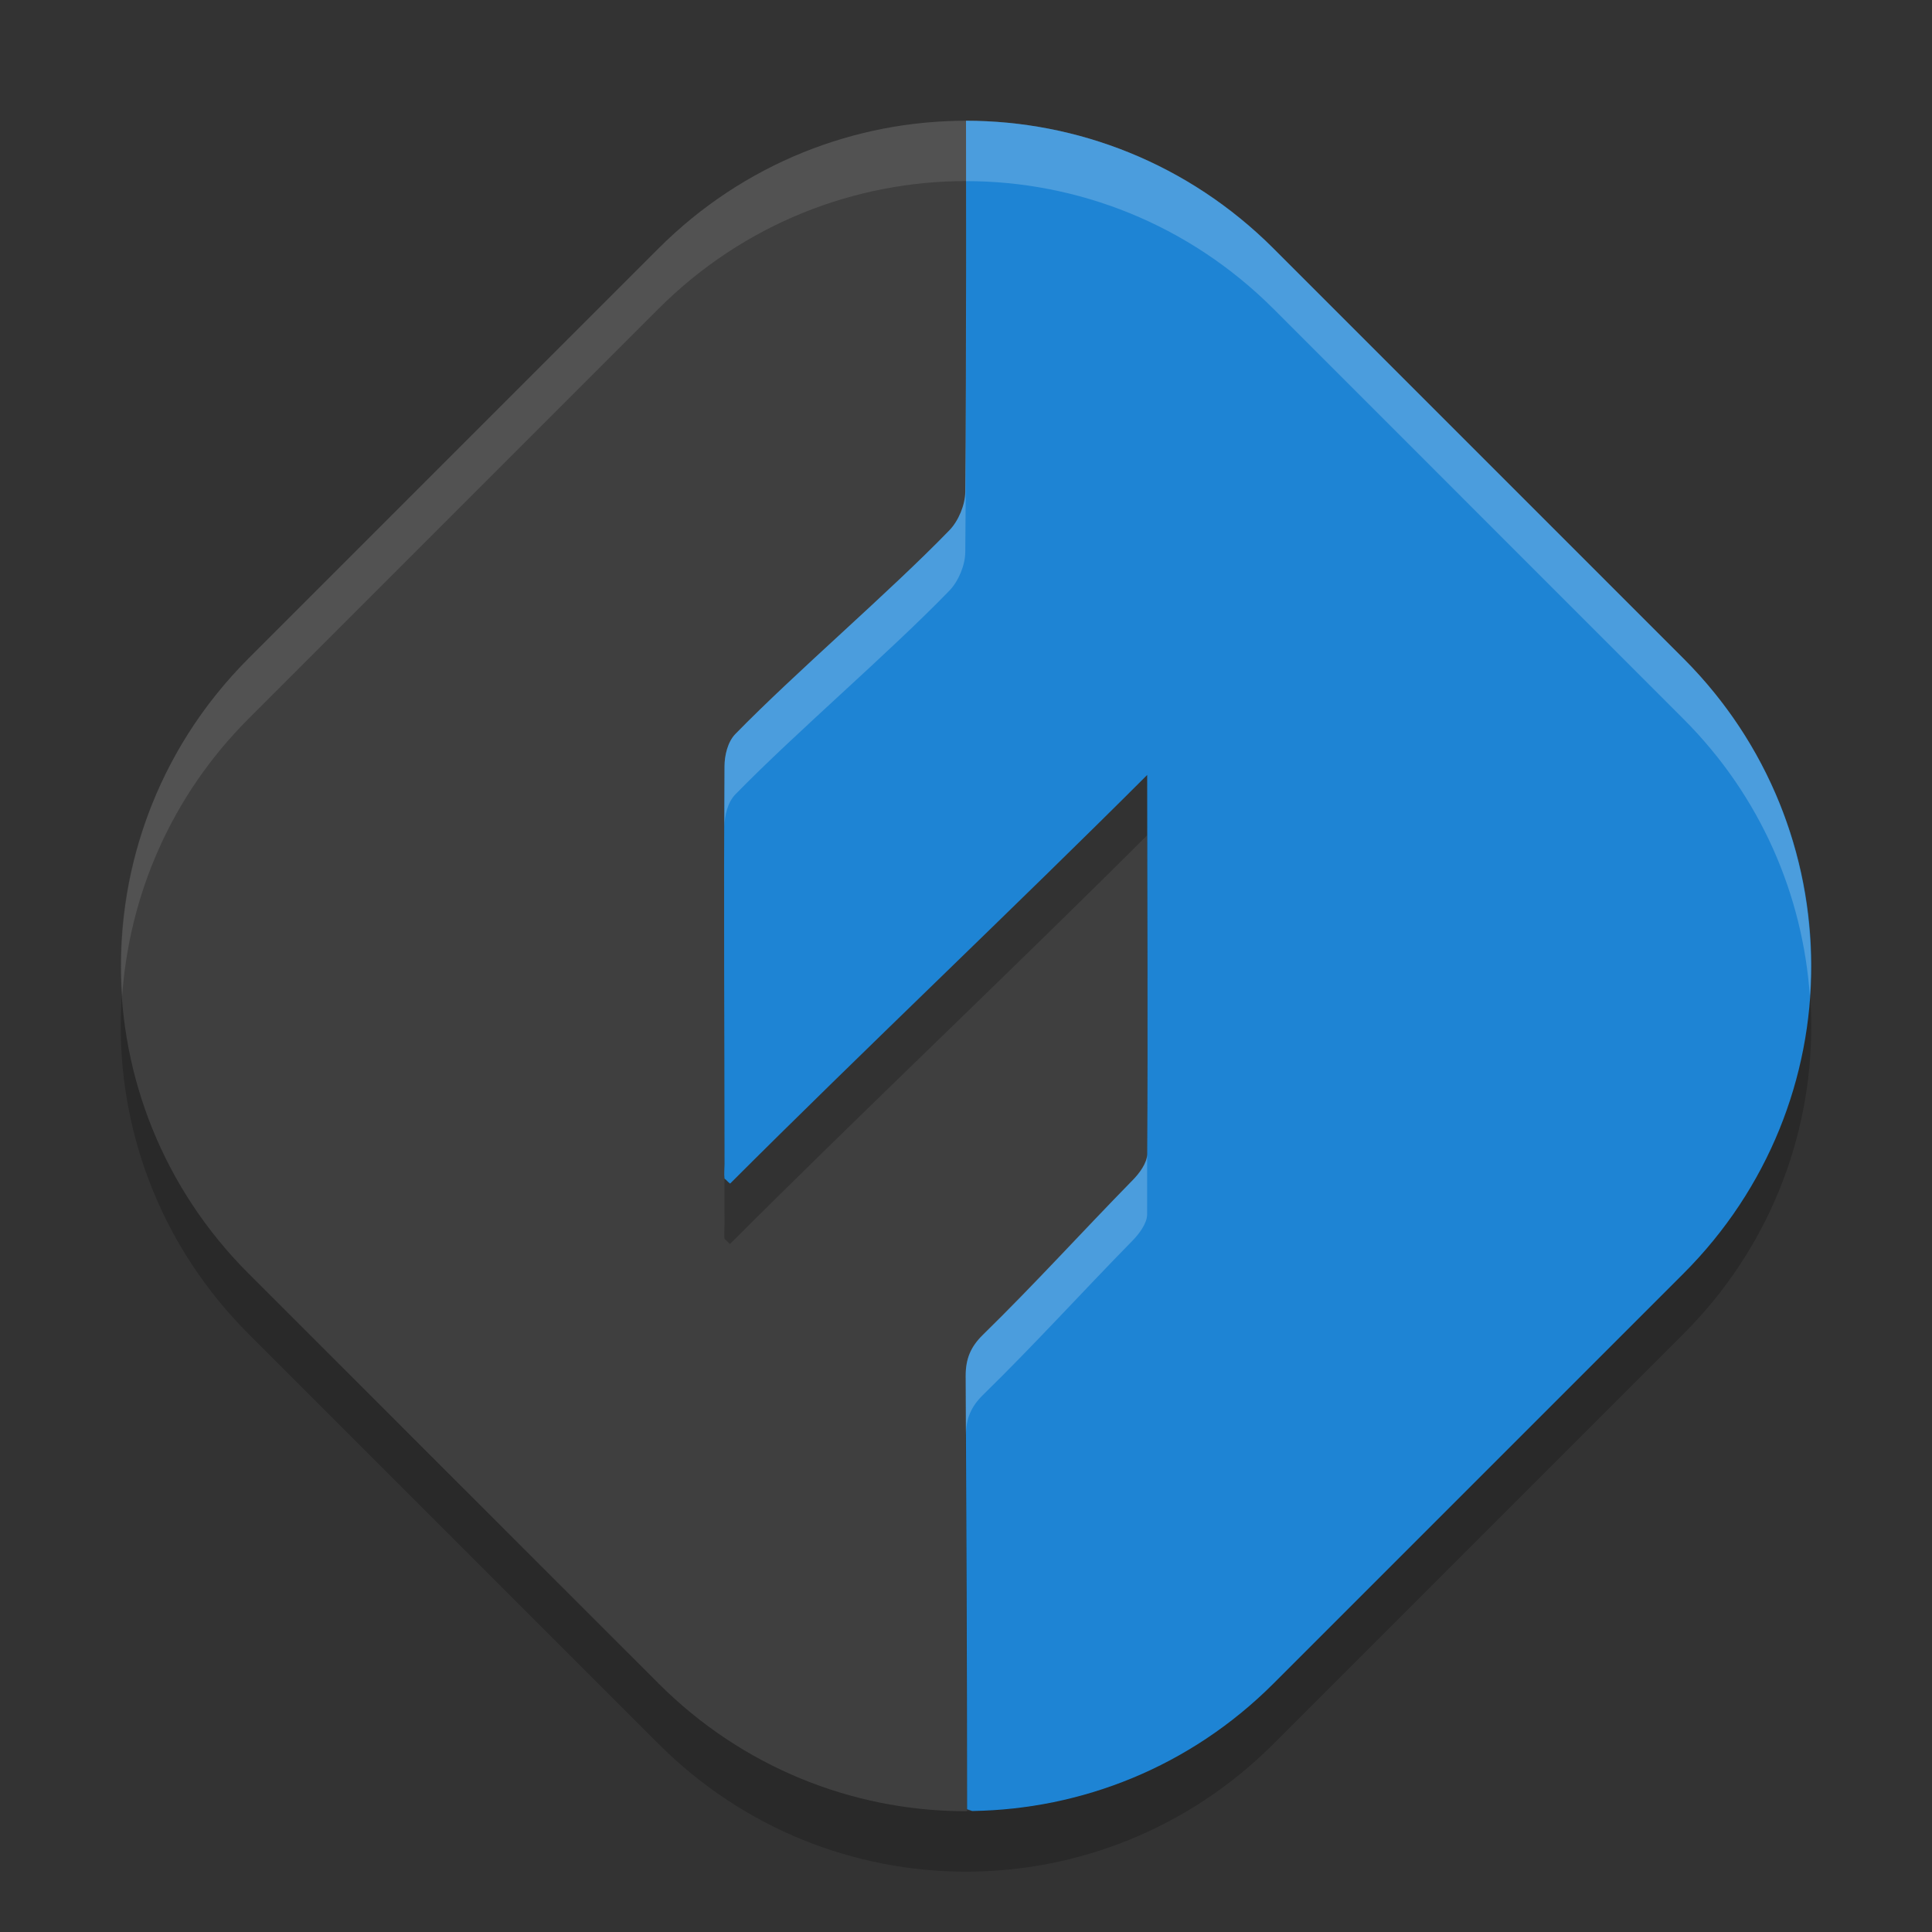 <svg xmlns="http://www.w3.org/2000/svg" width="32" height="32" version="1">
 <rect width="100%" height="100%" fill="#333333" stroke="none"/>
 <path style="opacity:0.2" d="m 21.093,5.116 6.791,6.791 c 2.822,2.822 2.822,7.365 0,10.186 l -6.791,6.791 c -2.822,2.822 -7.365,2.822 -10.186,0 L 4.116,22.093 c -2.822,-2.822 -2.822,-7.365 2e-7,-10.186 L 10.907,5.116 c 2.822,-2.822 7.365,-2.822 10.186,-2e-7 z"/>
 <path style="fill:#3f3f3f" d="m 20.171,5.846 5.984,6.387 c 2.728,2.912 2.658,5.533 -0.058,8.456 l -6.041,6.502 c -1.377,1.482 -2.266,2.828 -4.133,2.808 -1.815,-0.019 -3.625,-0.725 -5.016,-2.116 L 4.116,21.093 c -2.822,-2.822 -2.822,-7.365 0,-10.186 L 10.907,4.116 c 1.42,-1.42 3.276,-2.126 5.13,-2.116 1.829,0.009 2.779,2.4 4.134,3.846 z"/>
 <path style="opacity:0.2" d="M 16 3 C 16 3 16.008 7.21 15.988 9.146 C 15.986 9.363 15.875 9.628 15.725 9.783 C 14.721 10.82 13.187 12.126 12.18 13.158 C 12.052 13.289 12.001 13.511 12 13.691 C 11.985 15.888 11.999 18.085 12 20.281 C 12 20.361 11.99 20.442 12 20.521 C 12.04 20.549 12.052 20.576 12.092 20.604 C 14.249 18.446 16.848 15.988 19 13.836 C 19 15.816 19.013 18.116 19 20.117 C 18.999 20.261 18.87 20.434 18.764 20.543 C 17.918 21.406 17.143 22.262 16.279 23.107 C 16.078 23.305 15.993 23.504 15.994 23.789 C 16.003 25.858 16.01 27.93 16.014 30 C 17.85 29.997 19.686 29.292 21.094 27.885 L 27.885 21.094 C 29.168 19.811 29.86 18.171 29.977 16.5 C 29.86 14.829 29.166 13.191 27.883 11.908 L 21.094 5.117 C 19.683 3.706 17.841 3 16 3 z"/>
 <path style="opacity:0.1;fill:#ffffff" d="M 16 2 C 14.159 2 12.317 2.704 10.906 4.115 L 4.115 10.906 C 2.577 12.445 1.884 14.496 2.023 16.5 C 2.14 14.829 2.832 13.189 4.115 11.906 L 10.906 5.115 C 13.728 2.294 18.272 2.294 21.094 5.115 L 27.885 11.906 C 29.168 13.189 29.86 14.829 29.977 16.5 C 30.116 14.496 29.423 12.445 27.885 10.906 L 21.094 4.115 C 19.683 2.704 17.841 2 16 2 z"/>
 <path style="fill:#1e84d4" d="m 16,2 c 0,0 0.008,4.209 -0.012,6.146 -0.002,0.216 -0.112,0.482 -0.263,0.637 -1.004,1.036 -2.537,2.342 -3.545,3.375 -0.128,0.131 -0.179,0.354 -0.18,0.535 -0.015,2.196 -0.001,4.394 0,6.59 0,0.08 -0.01,0.159 0,0.239 0.04,0.027 0.053,0.055 0.093,0.082 2.157,-2.157 4.755,-4.616 6.908,-6.768 0,1.98 0.013,4.281 0,6.283 -9.1e-4,0.144 -0.13,0.317 -0.237,0.425 -0.846,0.864 -1.619,1.72 -2.483,2.565 -0.202,0.197 -0.287,0.396 -0.286,0.681 0.011,2.391 0.022,4.786 0.023,7.177 l 0.086,0.029 c 1.806,-0.026 3.605,-0.727 4.989,-2.111 l 6.791,-6.791 c 2.822,-2.822 2.822,-7.364 0,-10.186 L 21.093,4.116 C 19.682,2.706 17.841,2 16,2 Z"/>
 <path style="fill:#ffffff;opacity:0.2" d="M 16 2 C 16 2 16.008 6.21 15.988 8.146 C 15.986 8.363 15.875 8.628 15.725 8.783 C 14.721 9.82 13.187 11.124 12.18 12.156 C 12.052 12.287 12.001 12.511 12 12.691 C 11.998 13.025 12.001 13.358 12 13.691 C 12.001 13.511 12.052 13.289 12.18 13.158 C 13.187 12.126 14.721 10.82 15.725 9.783 C 15.875 9.628 15.986 9.363 15.988 9.146 C 16.008 7.21 16 3 16 3 C 17.841 3 19.683 3.706 21.094 5.117 L 27.883 11.908 C 29.166 13.191 29.86 14.829 29.977 16.5 C 30.116 14.496 29.421 12.445 27.883 10.906 L 21.094 4.117 C 19.683 2.706 17.841 2 16 2 z M 19 19.117 C 18.999 19.261 18.87 19.434 18.764 19.543 C 17.918 20.406 17.143 21.262 16.279 22.107 C 16.078 22.305 15.993 22.504 15.994 22.789 C 15.996 23.116 15.997 23.444 15.998 23.771 C 16.001 23.497 16.083 23.3 16.279 23.107 C 17.143 22.262 17.918 21.406 18.764 20.543 C 18.87 20.434 18.999 20.261 19 20.117 C 19.002 19.799 18.999 19.448 19 19.117 z"/>
</svg>
